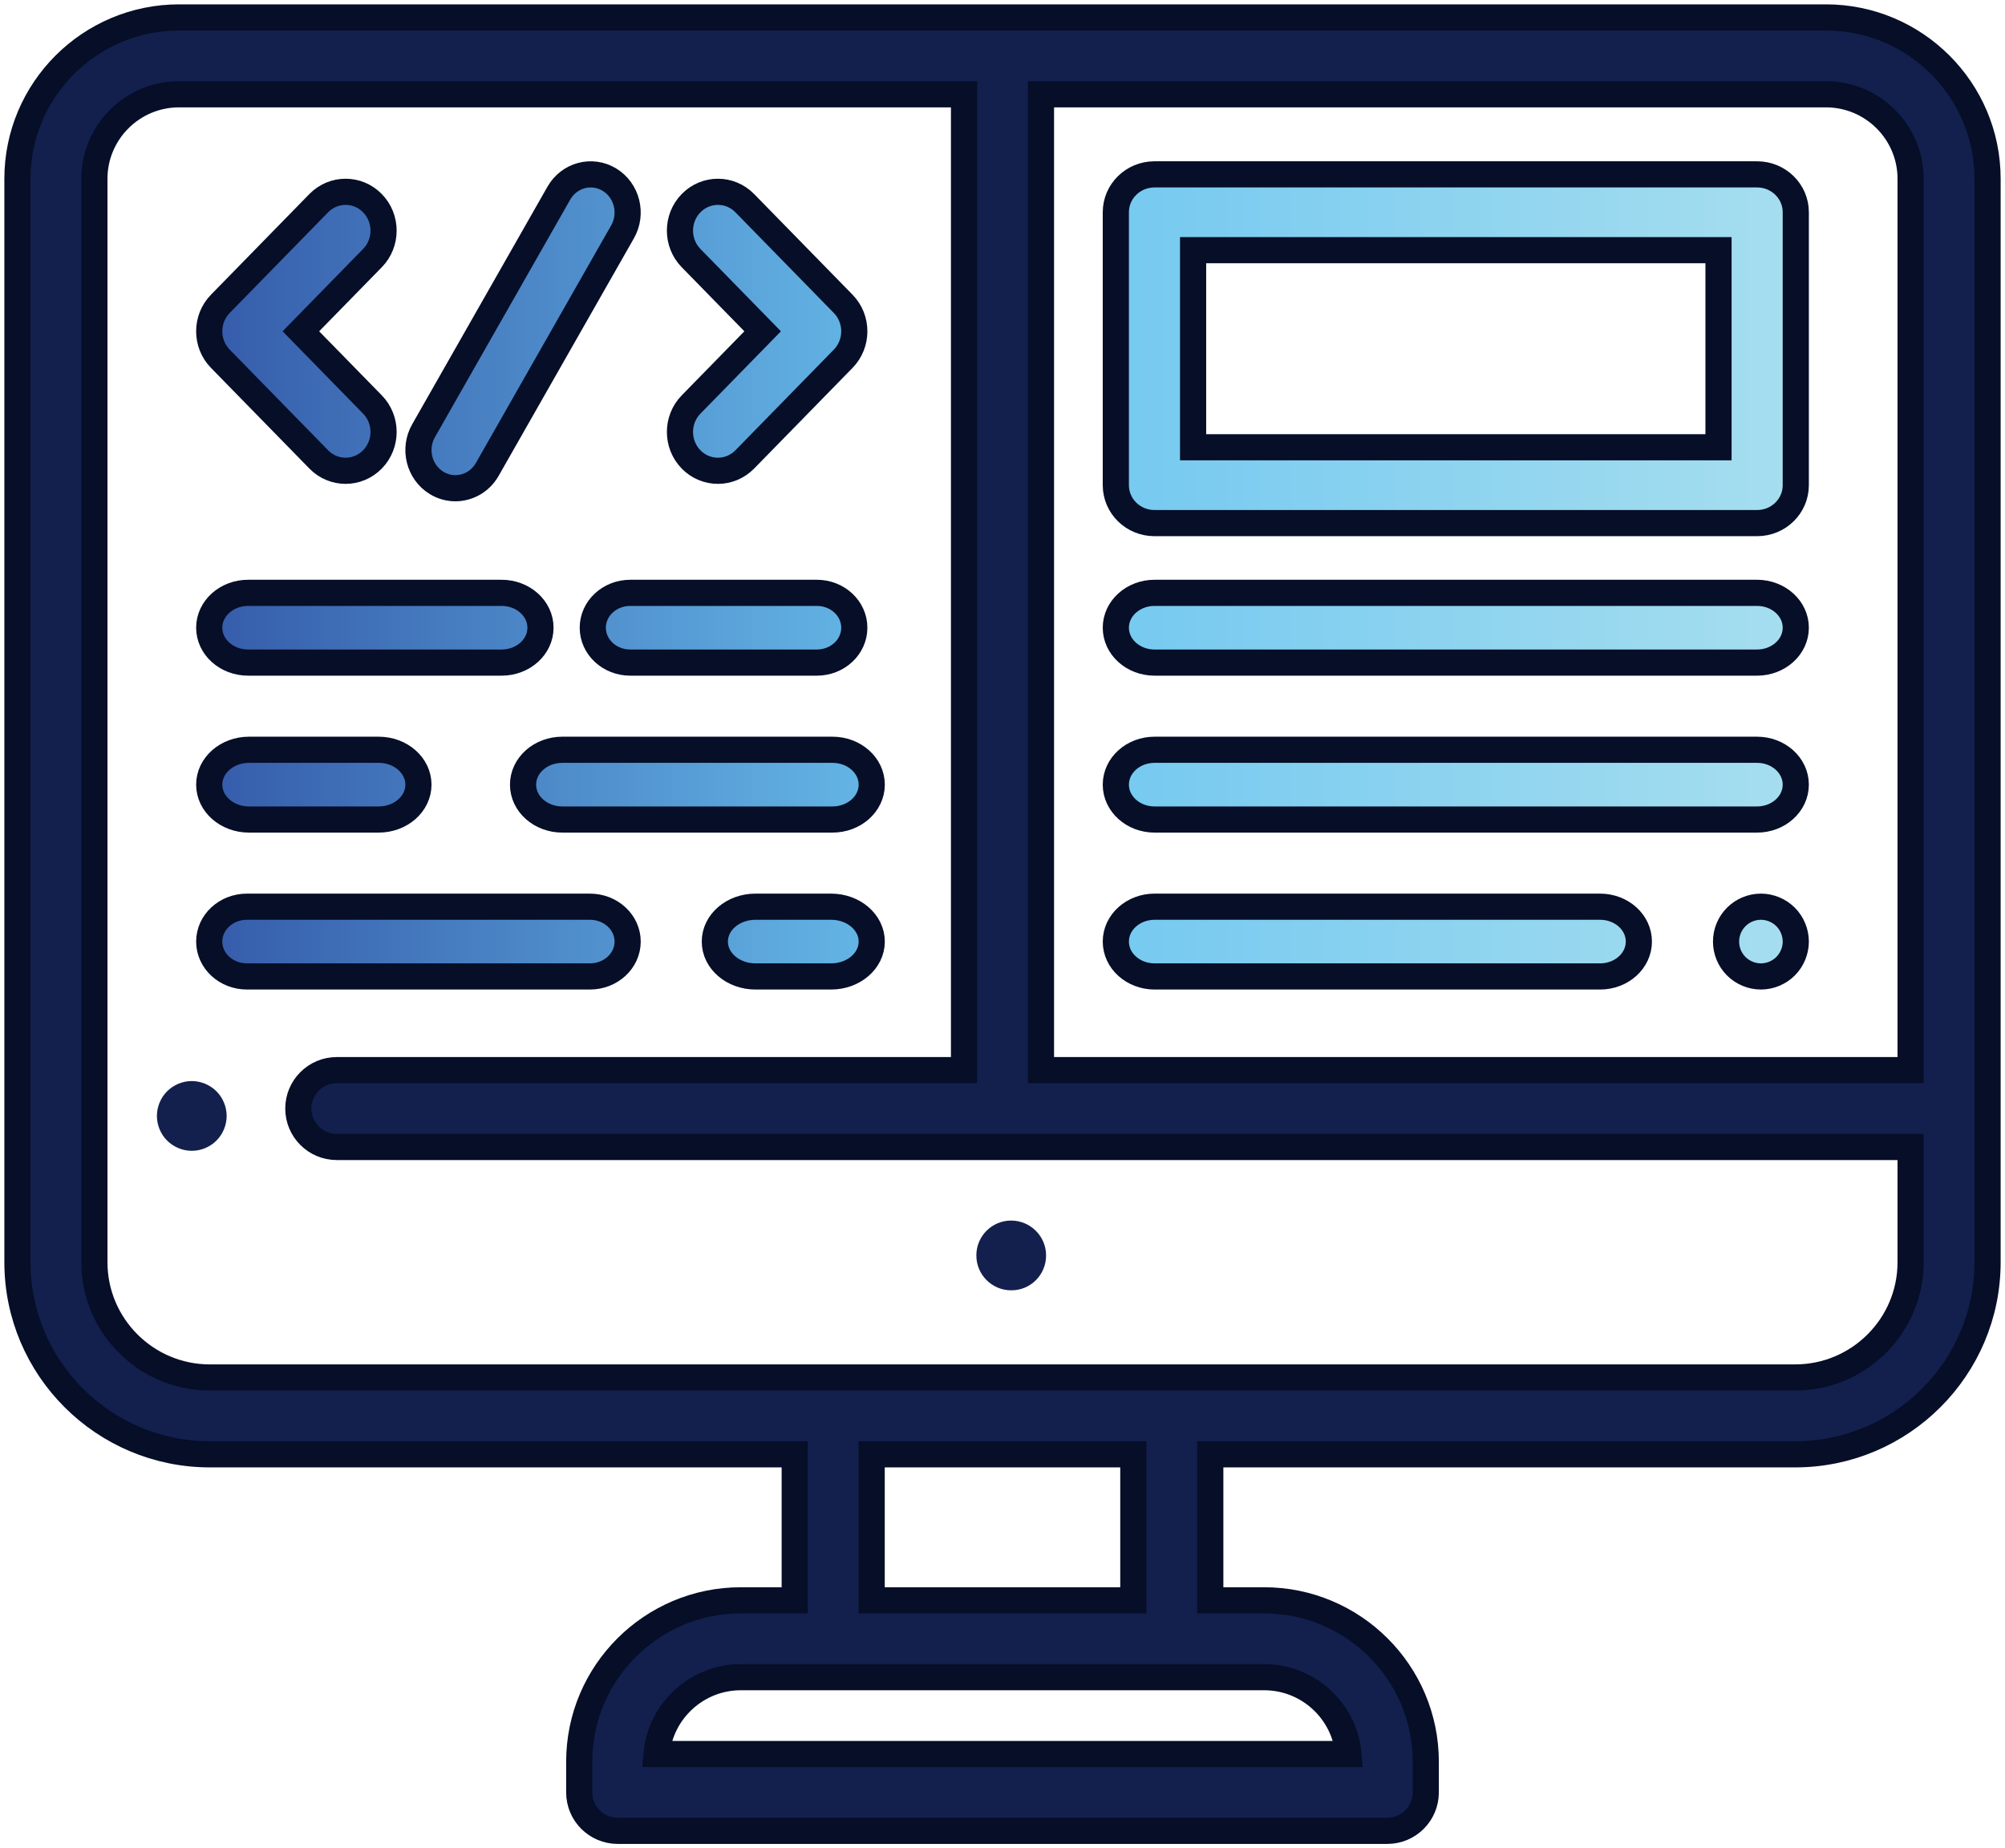 <?xml version="1.0" encoding="UTF-8"?>
<svg width="115px" height="106px" viewBox="0 0 115 106" version="1.1" xmlns="http://www.w3.org/2000/svg" xmlns:xlink="http://www.w3.org/1999/xlink">
    <title>coding</title>
    <defs>
        <linearGradient x1="99.839%" y1="49.985%" x2="0.084%" y2="49.985%" id="linearGradient-1">
            <stop stop-color="#A6DEEF" offset="0%"></stop>
            <stop stop-color="#6CC5F0" offset="51.04%"></stop>
            <stop stop-color="#355BAA" offset="100%"></stop>
        </linearGradient>
    </defs>
    <g id="Designs" stroke="none" stroke-width="1" fill="none" fill-rule="evenodd">
        <g id="Services-Page---Inside-Page---Web-development" transform="translate(-826, -668)" fill-rule="nonzero">
            <g id="Group-15" transform="translate(826, 669)">
                <g id="coding" transform="translate(1, 0)">
                    <path d="M56.995,69 C55.893,69 55,69.895 55,71 C55,72.105 55.893,73 56.995,73 L57.014,73 C58.116,73 59,72.105 59,71 C59,69.895 58.097,69 56.995,69 Z" id="Path" fill="#13204D"></path>
                    <path d="M11.414,61.586 C11.042,61.214 10.526,61 10,61 C9.474,61 8.958,61.214 8.586,61.586 C8.214,61.958 8,62.474 8,63 C8,63.528 8.214,64.042 8.586,64.414 C8.958,64.786 9.474,65 10,65 C10.526,65 11.042,64.786 11.414,64.414 C11.786,64.042 12,63.526 12,63 C12,62.474 11.786,61.958 11.414,61.586 Z" id="Path" fill="#13204D"></path>
                    <path d="M103.73,0 L9.27,0 C4.158,0 0,4.151 0,9.254 L0,71.389 C0,77.464 4.95,82.406 11.035,82.406 L44.582,82.406 L44.582,90.78 L41.492,90.78 C36.381,90.78 32.223,94.931 32.223,100.034 L32.223,101.797 C32.223,103.014 33.211,104 34.43,104 L78.57,104 C79.789,104 80.777,103.014 80.777,101.797 L80.777,100.034 C80.777,94.931 76.619,90.78 71.508,90.78 L68.418,90.78 L68.418,82.406 L101.965,82.406 C108.05,82.406 113,77.464 113,71.389 L113,9.254 C113,4.151 108.842,0 103.73,0 Z M71.508,95.187 C74.036,95.187 76.12,97.126 76.343,99.593 L36.657,99.593 C36.88,97.126 38.964,95.187 41.492,95.187 L71.508,95.187 Z M48.996,90.78 L48.996,82.406 L64.004,82.406 L64.004,90.78 L48.996,90.78 Z M108.586,71.389 C108.586,75.034 105.616,77.999 101.965,77.999 L11.035,77.999 C7.384,77.999 4.414,75.034 4.414,71.389 L4.414,9.254 C4.414,6.581 6.592,4.407 9.27,4.407 L54.293,4.407 L54.293,60.373 L18.318,60.373 C17.1,60.373 16.111,61.36 16.111,62.577 C16.111,63.794 17.1,64.78 18.318,64.78 L108.586,64.78 L108.586,71.389 Z M108.586,60.373 L58.707,60.373 L58.707,4.407 L103.73,4.407 C106.408,4.407 108.586,6.581 108.586,9.254 L108.586,60.373 Z" id="Shape" stroke="#060E28" stroke-width="1.5" fill="#13204D"></path>
                    <path d="M46.67,51 C47.957,51 49,51.895 49,53 C49,54.105 47.956,55 46.67,55 L46.67,55 L42.33,55 C41.044,55 40,54.105 40,53 C40,51.895 41.044,51 42.33,51 L42.33,51 Z M32.836,51 C34.031,51 35,51.895 35,53 C35,54.105 34.031,55 32.836,55 L32.836,55 L13.164,55 C11.969,55 11,54.105 11,53 C11,51.895 11.969,51 13.164,51 L13.164,51 Z M100,51 C100.526,51 101.04,51.212 101.414,51.586 C101.786,51.958 102,52.472 102,53 C102,53.526 101.786,54.042 101.414,54.414 C101.04,54.786 100.526,55 100,55 C99.472,55 98.958,54.786 98.586,54.414 C98.212,54.042 98,53.526 98,53 C98,52.472 98.212,51.958 98.586,51.586 C98.958,51.212 99.472,51 100,51 Z M90.777,51 C92.004,51 93,51.895 93,53 C93,54.105 92.004,55 90.777,55 L90.777,55 L65.223,55 C63.996,55 63,54.105 63,53 C63,51.895 63.996,51 65.223,51 L65.223,51 Z M20.719,42 C21.978,42 23,42.895 23,44 C23,45.105 21.978,46 20.719,46 L20.719,46 L13.281,46 C12.022,46 11,45.105 11,44 C11,42.895 12.022,42 13.281,42 L13.281,42 Z M46.747,42 C47.991,42 49,42.895 49,44 C49,45.105 47.991,46 46.747,46 L46.747,46 L31.253,46 C30.009,46 29,45.105 29,44 C29,42.895 30.009,42 31.253,42 L31.253,42 Z M99.778,42 C101.005,42 102,42.895 102,44 C102,45.105 101.005,46 99.778,46 L99.778,46 L65.222,46 C63.995,46 63,45.105 63,44 C63,42.895 63.995,42 65.222,42 L65.222,42 Z M27.77,33 C29.001,33 30,33.895 30,35 C30,36.105 29.002,37 27.77,37 L27.77,37 L13.23,37 C11.999,37 11,36.105 11,35 C11,33.895 11.999,33 13.23,33 L13.23,33 Z M45.851,33 C47.038,33 48,33.895 48,35 C48,36.105 47.038,37 45.851,37 L45.851,37 L35.149,37 C33.962,37 33,36.105 33,35 C33,33.895 33.962,33 35.149,33 L35.149,33 Z M99.778,33 C101.005,33 102,33.895 102,35 C102,36.105 101.005,37 99.778,37 L99.778,37 L65.222,37 C63.995,37 63,36.105 63,35 C63,33.895 63.995,33 65.222,33 L65.222,33 Z M99.784,9 C101.008,9 102,9.973 102,11.174 L102,11.174 L102,26.826 C102,28.027 101.008,29 99.784,29 L99.784,29 L65.216,29 C63.992,29 63,28.027 63,26.826 L63,26.826 L63,11.174 C63,9.973 63.992,9 65.216,9 L65.216,9 Z M31.052,10.08 C31.645,9.038 32.944,8.69 33.954,9.302 C34.963,9.914 35.301,11.255 34.707,12.296 L34.707,12.296 L26.948,25.92 C26.553,26.614 25.845,27 25.118,27 C24.753,27 24.384,26.903 24.046,26.698 C23.037,26.086 22.699,24.745 23.293,23.704 L23.293,23.704 Z M17.282,10.652 C18.133,9.783 19.512,9.783 20.362,10.652 C21.213,11.522 21.213,12.932 20.362,13.802 L20.362,13.802 L16.257,18 L20.362,22.198 C21.213,23.068 21.213,24.478 20.362,25.348 C19.937,25.782 19.38,26 18.822,26 C18.265,26 17.708,25.783 17.283,25.348 L17.283,25.348 L11.638,19.575 C10.787,18.705 10.787,17.295 11.638,16.425 L11.638,16.425 Z M38.638,10.652 C39.489,9.783 40.867,9.783 41.718,10.652 L41.718,10.652 L47.362,16.425 C48.213,17.295 48.213,18.705 47.362,19.575 L47.362,19.575 L41.718,25.348 C41.292,25.782 40.735,26 40.178,26 C39.621,26 39.063,25.783 38.638,25.348 C37.788,24.478 37.788,23.068 38.638,22.199 L38.638,22.199 L42.743,18 L38.638,13.802 C37.787,12.932 37.787,11.522 38.638,10.652 Z M97.568,13.348 L67.432,13.348 L67.432,24.652 L97.568,24.652 L97.568,13.348 Z" id="Combined-Shape" stroke="#060E28" stroke-width="1.5" fill="url(#linearGradient-1)"></path>
                </g>
            </g>
        </g>
    </g>
</svg>